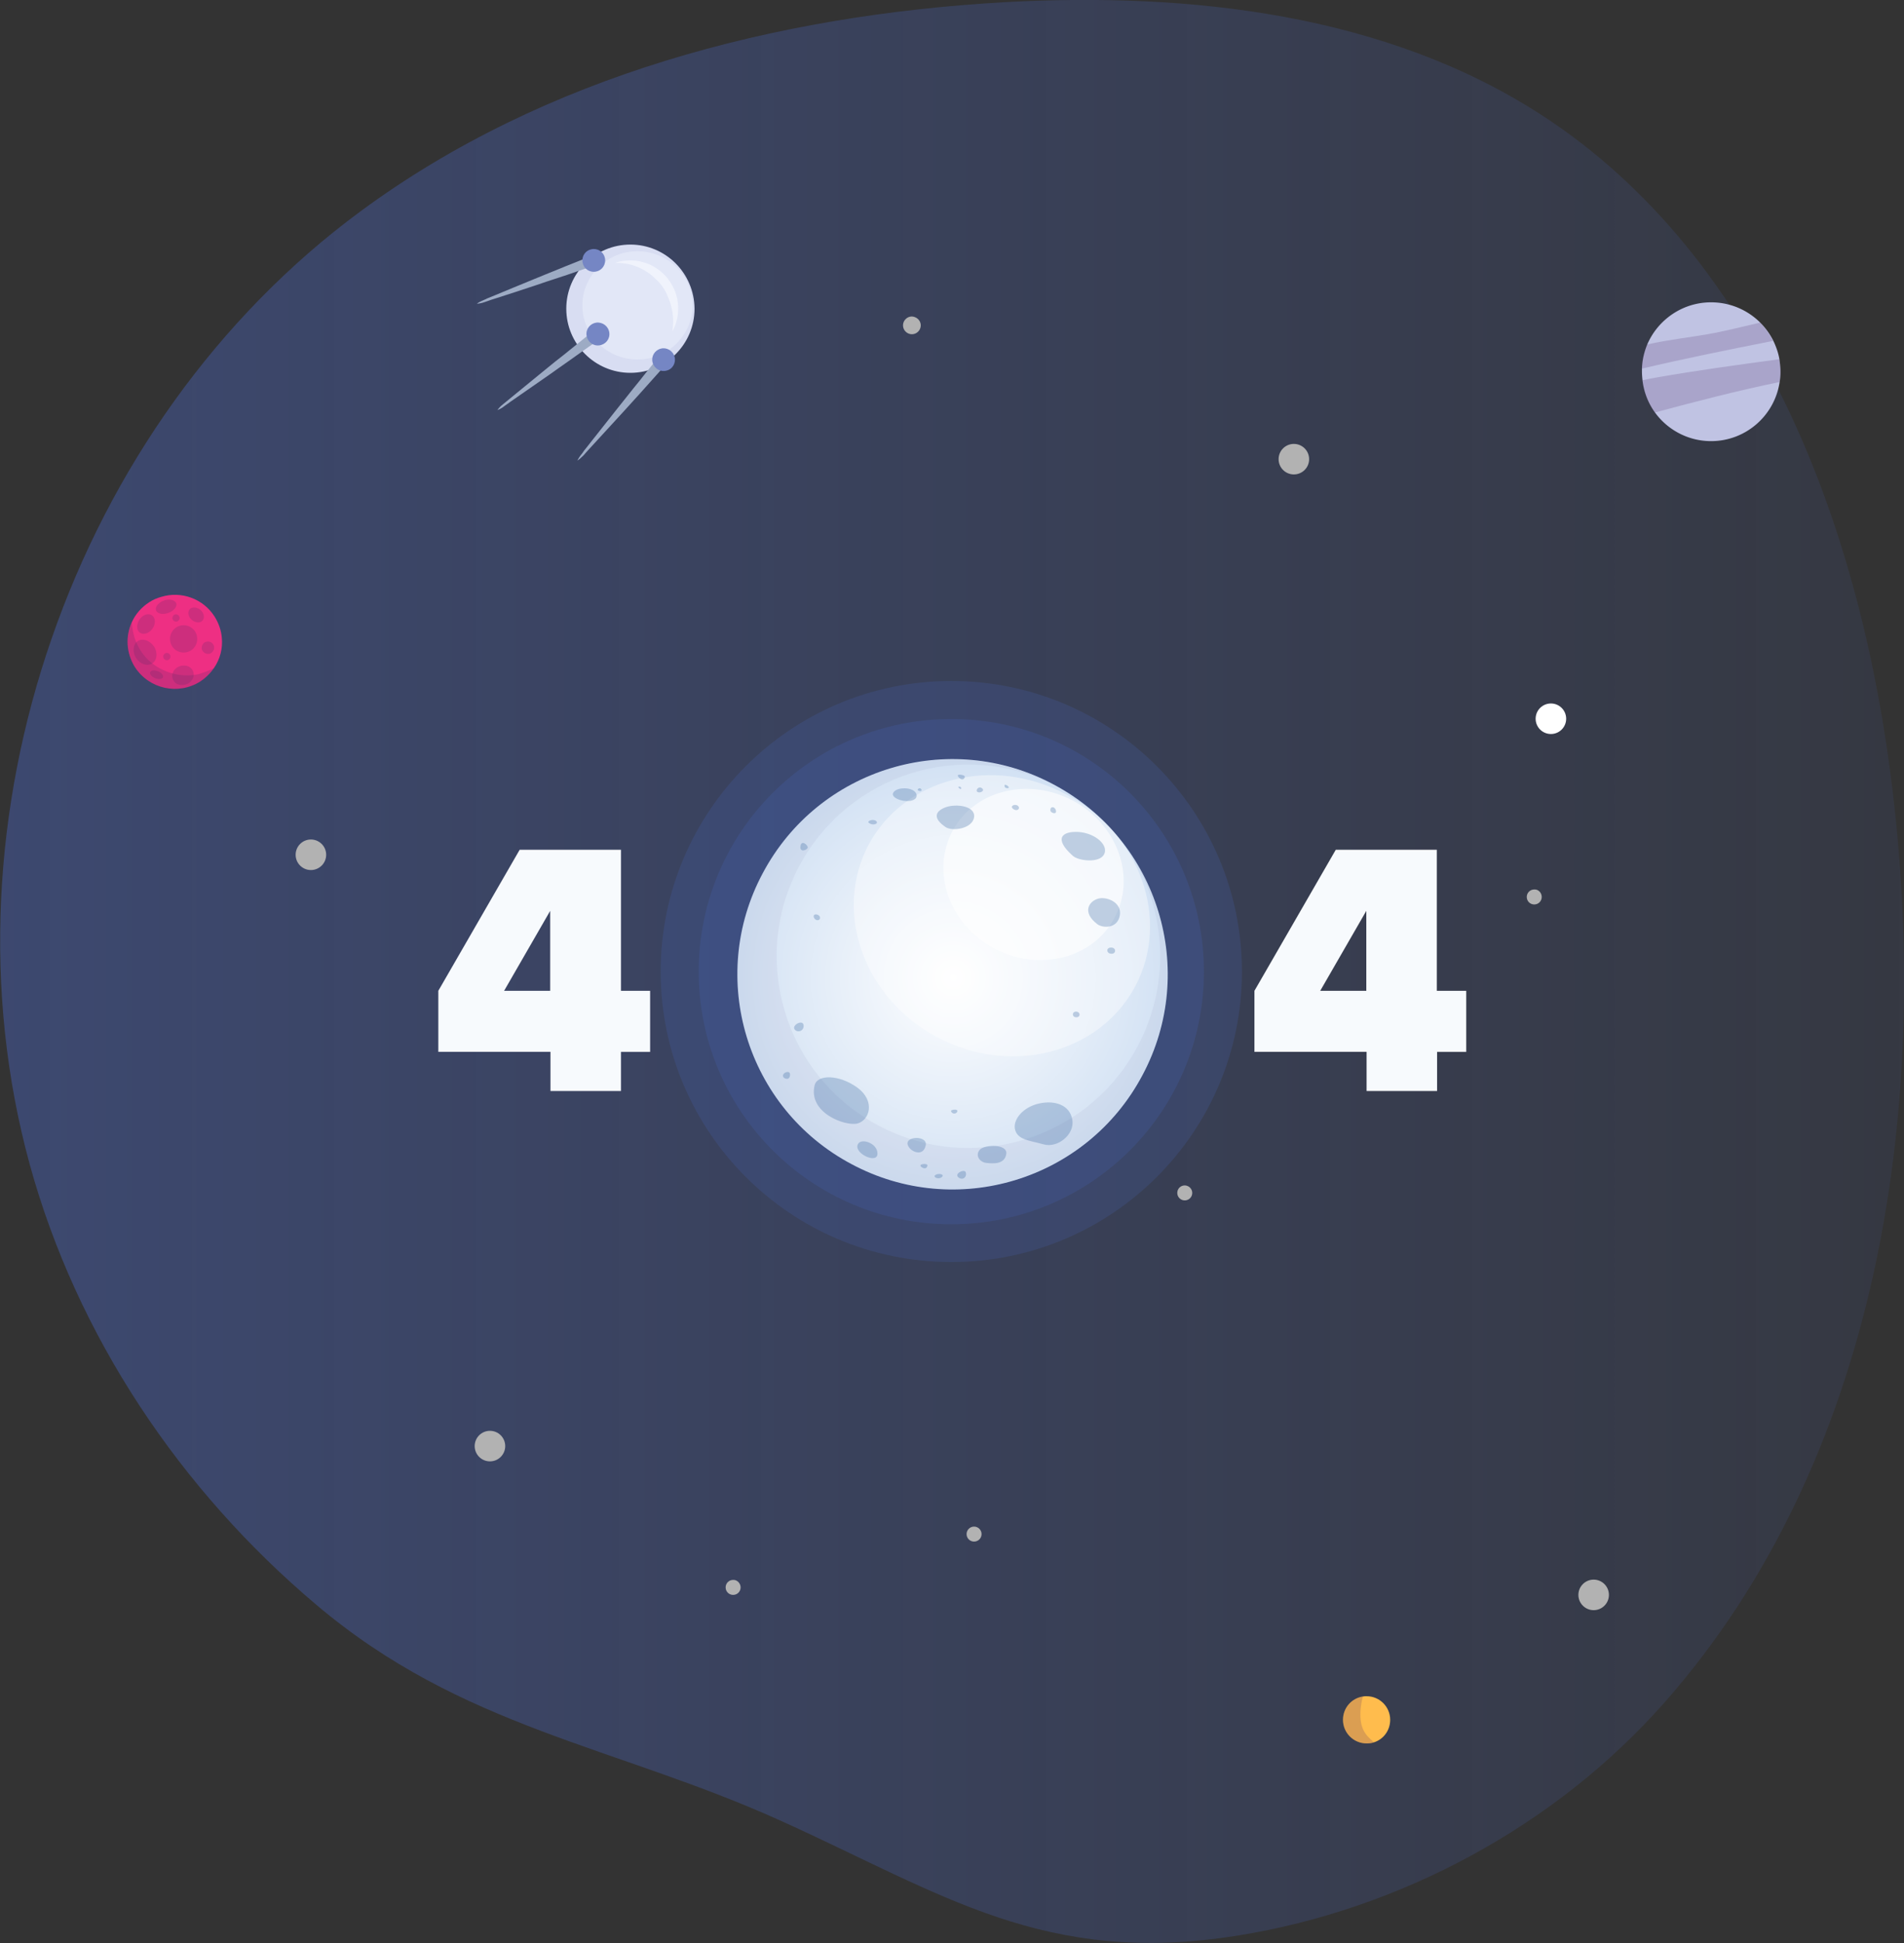 <svg version="1.0" xmlns="http://www.w3.org/2000/svg" width="685.9" height="700" viewBox="0 0 685.9 700" xml:space="preserve"><rect x="0" y="0" width="685.9" height="700" fill="#333333" stroke="none"/><style>.st1{fill:#b2b2b2}.st4{opacity:.15;fill-rule:evenodd;clip-rule:evenodd;fill:#4f71e0}.st10{fill:#3a69a2}.st12{opacity:.2;fill:#4e2a67}.st18{fill:#9dabc4}.st19{fill:#7586c4}</style><linearGradient id="SVGID_1_" gradientUnits="userSpaceOnUse" x1="0" y1="349.986" x2="685.893" y2="349.986"><stop offset="0" stop-color="#4f71e0"/><stop offset="1" stop-color="#4f71e0" stop-opacity=".25"/></linearGradient><path d="M10.7 419.4c-34-124.2 15.5-266.9 119.2-343.3C196.2 27.2 279.4 5.5 361.7.8 428.8-2.9 499.3 5 555.6 41.6c79.3 51.7 115.2 150.1 126.3 244.1 13.6 115.3-5.6 240.7-82.4 327.7-39.2 44.4-95.1 74.4-153.5 83.8-69.7 11.2-106.4-15-165.1-41.5-59.1-26.7-114.6-33.3-166.9-77.6-49-41.3-86.3-96.8-103.3-158.7z" opacity=".35" fill="url(#SVGID_1_)"/><circle class="st1" cx="466.1" cy="165.4" r="5.5"/><circle cx="558.7" cy="258.9" r="5.5" fill="#fff"/><circle class="st1" cx="176.5" cy="520.9" r="5.5"/><circle class="st1" cx="574.1" cy="574.5" r="5.5"/><path class="st1" d="M331.7 117.2c0 1.7-1.4 3.2-3.2 3.2-1.7 0-3.2-1.4-3.2-3.2 0-1.7 1.4-3.2 3.2-3.2 1.8.1 3.2 1.5 3.2 3.2z"/><circle class="st1" cx="112" cy="307.9" r="5.5"/><path class="st1" d="M266.8 571.8c0 1.5-1.2 2.7-2.7 2.7-1.5 0-2.7-1.2-2.7-2.7 0-1.5 1.2-2.7 2.7-2.7 1.4-.1 2.7 1.2 2.7 2.7zM429.5 429.7c0 1.5-1.2 2.7-2.7 2.7-1.5 0-2.7-1.2-2.7-2.7 0-1.5 1.2-2.7 2.7-2.7 1.4 0 2.7 1.2 2.7 2.7zM555.4 323.1c0 1.5-1.2 2.7-2.7 2.7-1.5 0-2.7-1.2-2.7-2.7s1.2-2.7 2.7-2.7c1.5-.1 2.7 1.2 2.7 2.7z"/><circle class="st1" cx="350.9" cy="552.6" r="2.7"/><path d="M517.6 356.9v-50.8h-36.4l-29.3 50.8v22h40.4V393h25.4v-14.1h10.5v-22h-10.6zm-25.4 0h-16.6l16.6-28.8v28.8zm-268.6-50.8h-36.4l-29.3 50.8v22h40.4V393h25.4v-14.1h10.5v-22h-10.5v-50.8zm-25.4 50.8h-16.6l16.6-28.8v28.8z" fill-rule="evenodd" clip-rule="evenodd" fill="#f7fafd"/><path class="st4" d="M342.7 245.3c57.8 0 104.7 46.9 104.7 104.7s-46.9 104.6-104.7 104.6C284.9 454.6 238 407.8 238 350s46.9-104.7 104.7-104.7z"/><path class="st4" d="M342.7 259c50.3 0 91 40.7 91 91s-40.7 91-91 91-91-40.7-91-91 40.7-91 91-91z"/><radialGradient id="SVGID_2_" cx="-1027.091" cy="-1841.094" r="218.765" gradientTransform="rotate(28.053 -2502.24 1395.735) scale(.469)" gradientUnits="userSpaceOnUse"><stop offset="0" stop-color="#fff"/><stop offset="1" stop-color="#c4d8f0"/></radialGradient><path d="M411.5 387.4c-20.1 37.8-67.1 52.1-104.8 31.9-37.8-20.1-52.1-67.1-31.9-104.8 20.1-37.8 67.1-52.1 104.8-31.9 37.8 20.1 52.1 67.1 31.9 104.8z" fill="url(#SVGID_2_)"/><path d="M405.6 305c14.3 20.6 16.8 48.3 4.2 71.9-17.9 33.7-59.8 46.4-93.4 28.5-33.7-17.9-46.4-59.8-28.5-93.4 17.8-33.4 59-46.2 92.5-28.9-.3-.2-.6-.3-.9-.5-37.8-20.1-84.7-5.8-104.8 31.9-20.1 37.8-5.8 84.7 31.9 104.8 37.8 20.1 84.7 5.8 104.8-31.9 14.6-27.2 11.3-59.1-5.8-82.4z" opacity=".1" fill="#8585af"/><path d="M408.9 355.4c-12.9 24.1-44.8 32.3-71.3 18.2-26.5-14.1-37.5-45.1-24.7-69.3 12.9-24.1 44.8-32.3 71.3-18.1 26.6 14 37.6 45.1 24.7 69.2z" opacity=".4" fill="#fff"/><path d="M401.5 330.6c-7.8 14.7-27.2 19.6-43.4 11-16.1-8.6-22.8-27.5-15-42.2 7.8-14.7 27.2-19.6 43.4-11 16.1 8.6 22.9 27.5 15 42.2z" opacity=".6" fill="#fff"/><g opacity=".3"><path class="st10" d="M293.5 390.8c1-3.8 8.8-3.8 15.4 1 6.5 4.8 4.4 11.7 0 12.9-4.4 1.1-18-3.9-15.4-13.9zM365.6 406.6c-.6-3.4 2.9-7.8 8.7-9.1 5.8-1.3 11.2.6 12 5.9.9 5.3-5.4 10.3-10.4 8.8-4.9-1.4-9.5-1.5-10.3-5.6zM308.9 412.5c.8-2.9 7.2-.9 7.2 3 .1 3.9-8.1.2-7.2-3zM327.8 413.7c1.2 1.4 4.9 2.8 5.7-1.2.7-4-9.6-3.2-5.7 1.2zM355.3 418.9c2.7.3 6.6.5 7.2-3.2.6-3.7-7.7-3.5-9.5-1.6-1.8 2-.2 4.5 2.3 4.8zM395.3 332.9c1.8 1.4 7.2 1.8 8.1-3.1.9-4.9-5.1-7.1-8.1-6-3 1-5.6 4.8 0 9.1zM386.5 308.3c2 1.8 9.5 2.7 11.2-.5 1.8-3.2-2.9-7.6-9-8.1-6.1-.4-9.3 2.3-2.2 8.6zM340.6 297.9c2.5 1.7 9.7.6 10.3-3.5.6-4.1-6.4-5-10.3-3.6-3.9 1.5-4.5 4 0 7.1zM323.3 287.8c2.7 1.3 6.7.9 6.9-1 .2-1.9-2.4-3.1-5.2-2.8-2.8.2-5 2.3-1.7 3.8zM288.4 304.6c.4-2 2.4-.4 2.6.6 0 1-3.2 2.2-2.6-.6zM293.2 330.5c-.6-1.7 2.1-1.3 2.2 0 .1 1.3-1.7 1.3-2.2 0zM286.2 370.7c.9 1.5 3.5.8 3.3-1.4-.3-2.2-4.2-.1-3.3 1.4zM282.2 388c.4.6 2.3 1.3 2.4-.8.2-2.1-3.3-.7-2.4.8zM345.7 424.4c1.4.7 2.7-.6 2.2-2.1-.4-1.5-4.9.7-2.2 2.1zM339.4 423.9c.9-1-1.5-1.4-2.5-.6-1 .7 1.3 1.8 2.5.6zM332.1 420.5c1.1.7 1.9.3 2-.7.1-.9-3.9-.6-2 .7zM342.6 400.3c-.3-.6 2.5-1 2.3 0-.3 1-1.8 1.2-2.3 0zM386.5 365.4c0-1.4 2.3-1.3 2.4 0 .1 1.4-2.4 1.4-2.4 0zM398.9 342.4c-.1-1.4 2.7-1.5 2.8 0 .1 1.6-2.7 1.5-2.8 0zM378.4 292c-.2-1.7 1.7-1.6 2 0 .3 1.6-1.9.8-2 0zM365 291.4c-1.5-1.1.8-2 1.7-1.1 1 .8-.1 2.2-1.7 1.1zM352.2 285.3c-1-.5.3-2.3 1.5-1.4 1.3.9-.6 1.9-1.5 1.4zM345.3 279.9c-1-1.2 1.2-.9 2-.5s-.4 2.5-2 .5zM362.1 283.7c-1-2 1.5-.5 1.3 0-.2.5-1.3 0-1.3 0zM345.5 283.9c-.9-.7.7-.8.8 0 0 .7-.8 0-.8 0zM330.7 284.7c-.5-.3.6-1.2 1.1-.5.6.6-.3 1.1-1.1.5zM313 296.4c-.9-.7 1.7-1.6 2.7-.6.9 1-1.4 1.7-2.7.6z"/></g><g><path d="M500.8 619.5c0 3.8-2.4 7-5.8 8.1-.8.3-1.7.4-2.7.4-4.7 0-8.5-3.8-8.5-8.5 0-4.3 3.1-7.8 7.2-8.4.4-.1.8-.1 1.3-.1 4.7 0 8.5 3.8 8.5 8.5z" fill="#ffbc4d"/><path class="st12" d="M495 627.6c-.8.3-1.7.4-2.7.4-4.7 0-8.5-3.8-8.5-8.5 0-4.3 3.1-7.8 7.2-8.4-.6 1.9-.8 3.9-.9 5.2-.3 6.2 1.6 8.6 4.9 11.3z"/></g><g><path d="M77.3 222.1c1.5 2.4 2.4 5 2.6 7.6.4 3.8-.6 7.7-2.8 10.9-1.3 1.9-3 3.6-5 4.9-7.9 5-18.4 2.7-23.5-5.2-3.2-5.1-3.4-11.2-1.1-16.2 1.3-2.9 3.5-5.4 6.3-7.2 1.4-.9 2.8-1.5 4.3-1.9 7.1-2.2 15.1.6 19.2 7.1z" fill="#ee2f83"/><path class="st12" d="M63.5 217.3c.4 1.2-.9 2.8-2.9 3.5-2 .7-4 .3-4.4-1-.4-1.2.9-2.8 2.9-3.5 1.9-.7 3.9-.2 4.4 1zM54.8 221.7c1.3.9 1.3 3.1.1 4.8-1.2 1.7-3.3 2.3-4.5 1.4-1.3-.9-1.3-3.1-.1-4.8 1.2-1.7 3.2-2.4 4.5-1.4zM55.5 232.9c1.4 2.2 1.1 5-.7 6.1-1.8 1.1-4.4.2-5.8-2-1.4-2.2-1.1-5 .7-6.1 1.7-1.1 4.3-.2 5.8 2zM68.7 245.5c-1.5 1.5-4 1.7-5.5.5-1.5-1.3-1.6-3.5-.1-5s4-1.7 5.5-.5 1.6 3.5.1 5zM70.3 227.5c1.4 2.3.8 5.3-1.5 6.8-2.3 1.4-5.3.8-6.8-1.5-1.4-2.3-.8-5.3 1.5-6.8s5.3-.8 6.8 1.5zM72.2 219.7c1.3 1.1 1.6 2.8.8 3.8s-2.6.9-3.9-.2c-1.3-1.1-1.6-2.8-.8-3.8s2.6-.9 3.9.2zM76.8 232.1c.7 1 .3 2.4-.7 3.1-1 .7-2.4.3-3.1-.7-.7-1-.3-2.4.7-3.1 1.1-.6 2.5-.3 3.1.7zM61.2 235.8c.4.6.2 1.4-.4 1.8-.6.4-1.4.2-1.8-.4-.4-.6-.2-1.4.4-1.8.6-.4 1.4-.2 1.8.4zM64.5 221.9c.4.6.2 1.4-.4 1.8-.6.4-1.4.2-1.8-.4-.4-.6-.2-1.4.4-1.8.6-.4 1.4-.2 1.8.4zM58.7 244c-.3.7-1.5.8-2.8.3-1.3-.5-2.1-1.5-1.8-2.2.3-.7 1.5-.8 2.8-.3 1.3.5 2.1 1.5 1.8 2.2z"/><path class="st12" d="M77.1 240.7c-1.3 1.9-3 3.6-5 4.9-7.9 5-18.4 2.7-23.5-5.2-3.2-5.1-3.4-11.2-1.1-16.2.2 4.6 1.9 9.2 5.1 12.7 4.7 5.1 12.3 7.5 19.1 5.9 1.9-.6 3.7-1.3 5.4-2.1z"/></g><g><path d="M641.4 133.9c0 1.3-.1 2.5-.3 3.7-1.8 12.1-12.2 21.3-24.7 21.3-8.3 0-15.7-4.1-20.2-10.3-2.4-3.3-4-7.3-4.5-11.6-.1-1-.2-2.1-.2-3.1v-1.1c.1-3.1.8-6 1.9-8.7 3.8-8.9 12.7-15.2 23-15.2a25.02 25.02 0 0 1 22.4 13.8c1 2.1 1.8 4.3 2.2 6.6.2 1.5.4 3.1.4 4.6z" fill="#c0c3e3"/><path class="st12" d="M638.7 122.8c-15.7 3.1-31.6 6.3-47.3 10 .1-3.1.8-6 1.9-8.7 7.5-1.7 15.6-2.6 21.8-3.7 5.9-1 12.4-2.7 19-4.2 1.9 2 3.4 4.2 4.6 6.6zM641.4 133.9c0 1.3-.1 2.5-.3 3.7-15.1 3.1-30.1 7-45 11-2.4-3.3-4-7.3-4.5-11.6 1.7-.4 3.4-.7 5-1 14.8-2.6 29.6-4.6 44.4-6.6.2 1.4.4 3 .4 4.5z"/></g><g><path d="M227.1 88.1c-12.7 0-23.1 10.3-23.1 23.1 0 12.7 10.3 23.1 23.1 23.1 12.7 0 23.1-10.3 23.1-23.1-.1-12.8-10.4-23.1-23.1-23.1z" fill="#d8ddf2"/><path d="M229.6 90.5c-10.9 0-19.8 8.8-19.8 19.5 0 10.8 8.9 19.5 19.9 19.5 10.9 0 19.8-8.8 19.8-19.5 0-10.8-8.9-19.5-19.9-19.5z" fill="#e2e7f7"/><path d="M222.2 94.7c5.5 0 10.4 2.2 14.1 5.9 1.9 1.7 3.4 3.9 4.3 6.3 1.2 2.7 1.9 5.7 1.9 8.8 0 1.3-.1 2.5-.3 3.7 1.4-2.5 2.1-5.3 2.1-8.3 0-9.5-7.7-17.3-17.3-17.3-2 0-3.9.3-5.7 1 .4-.1.6-.1.9-.1z" fill="#f0f3fc"/><path class="st18" d="M214.5 95.5s-2.7.9-6.7 2.3c-2 .7-4.3 1.5-6.8 2.3-2.5.8-5.2 1.7-7.8 2.6-5.3 1.8-10.7 3.5-14.7 4.8-1 .3-1.9.6-2.7.9-.8.3-1.5.5-2.1.7-1.2.3-1.9.3-1.9.3s.6-.5 1.7-1c.6-.3 1.3-.5 2-.9.8-.3 1.7-.7 2.7-1.1 3.9-1.6 9.1-3.8 14.3-5.9 2.6-1.1 5.2-2.1 7.6-3.1 2.4-1 4.7-1.9 6.7-2.7 3.9-1.6 6.5-2.6 6.5-2.6l1.2 3.4z"/><path class="st19" d="M218 93.8c0 2.3-1.8 4.1-4.1 4.1s-4.1-1.8-4.1-4.1 1.8-4.1 4.1-4.1 4.1 1.8 4.1 4.1z"/><path class="st18" d="M240.4 130.7s-2 2.2-5 5.6c-1.5 1.7-3.2 3.6-5.1 5.7-1.9 2.1-3.9 4.3-5.9 6.5-4 4.4-8.1 8.8-11.1 12.1-.8.8-1.4 1.6-2.1 2.3-.6.7-1.1 1.3-1.6 1.7-.9.9-1.6 1.3-1.6 1.3s.3-.7 1.1-1.8c.4-.5.9-1.1 1.4-1.9.6-.7 1.2-1.5 1.9-2.4 2.8-3.5 6.5-8.2 10.2-12.9 1.9-2.3 3.7-4.7 5.5-6.9 1.8-2.2 3.4-4.2 4.8-6 2.8-3.5 4.7-5.8 4.7-5.8l2.8 2.5z"/><path class="st19" d="M243 128.5c.6 2.2-.7 4.5-2.9 5-2.2.6-4.4-.7-5-2.9-.6-2.2.7-4.4 2.9-5 2.1-.6 4.4.7 5 2.9z"/><path class="st18" d="M216.5 121.8s-2.3 1.6-5.8 4.1c-1.7 1.2-3.8 2.7-5.9 4.2-2.2 1.5-4.5 3.2-6.8 4.8-4.7 3.3-9.3 6.5-12.8 8.9-.9.6-1.7 1.2-2.4 1.7s-1.3.9-1.8 1.3c-1.1.7-1.8.9-1.8.9s.4-.6 1.3-1.5c.5-.4 1.1-.9 1.7-1.4.7-.5 1.4-1.2 2.2-1.8l12.1-9.9c2.2-1.8 4.4-3.6 6.5-5.2 2.1-1.7 4-3.2 5.7-4.6 3.3-2.7 5.5-4.4 5.5-4.4l2.3 2.9z"/><path class="st19" d="M219.5 119.8c.3 2.3-1.3 4.3-3.6 4.6-2.3.3-4.3-1.3-4.6-3.6-.3-2.3 1.3-4.3 3.6-4.6 2.3-.2 4.3 1.4 4.6 3.6z"/></g></svg>
